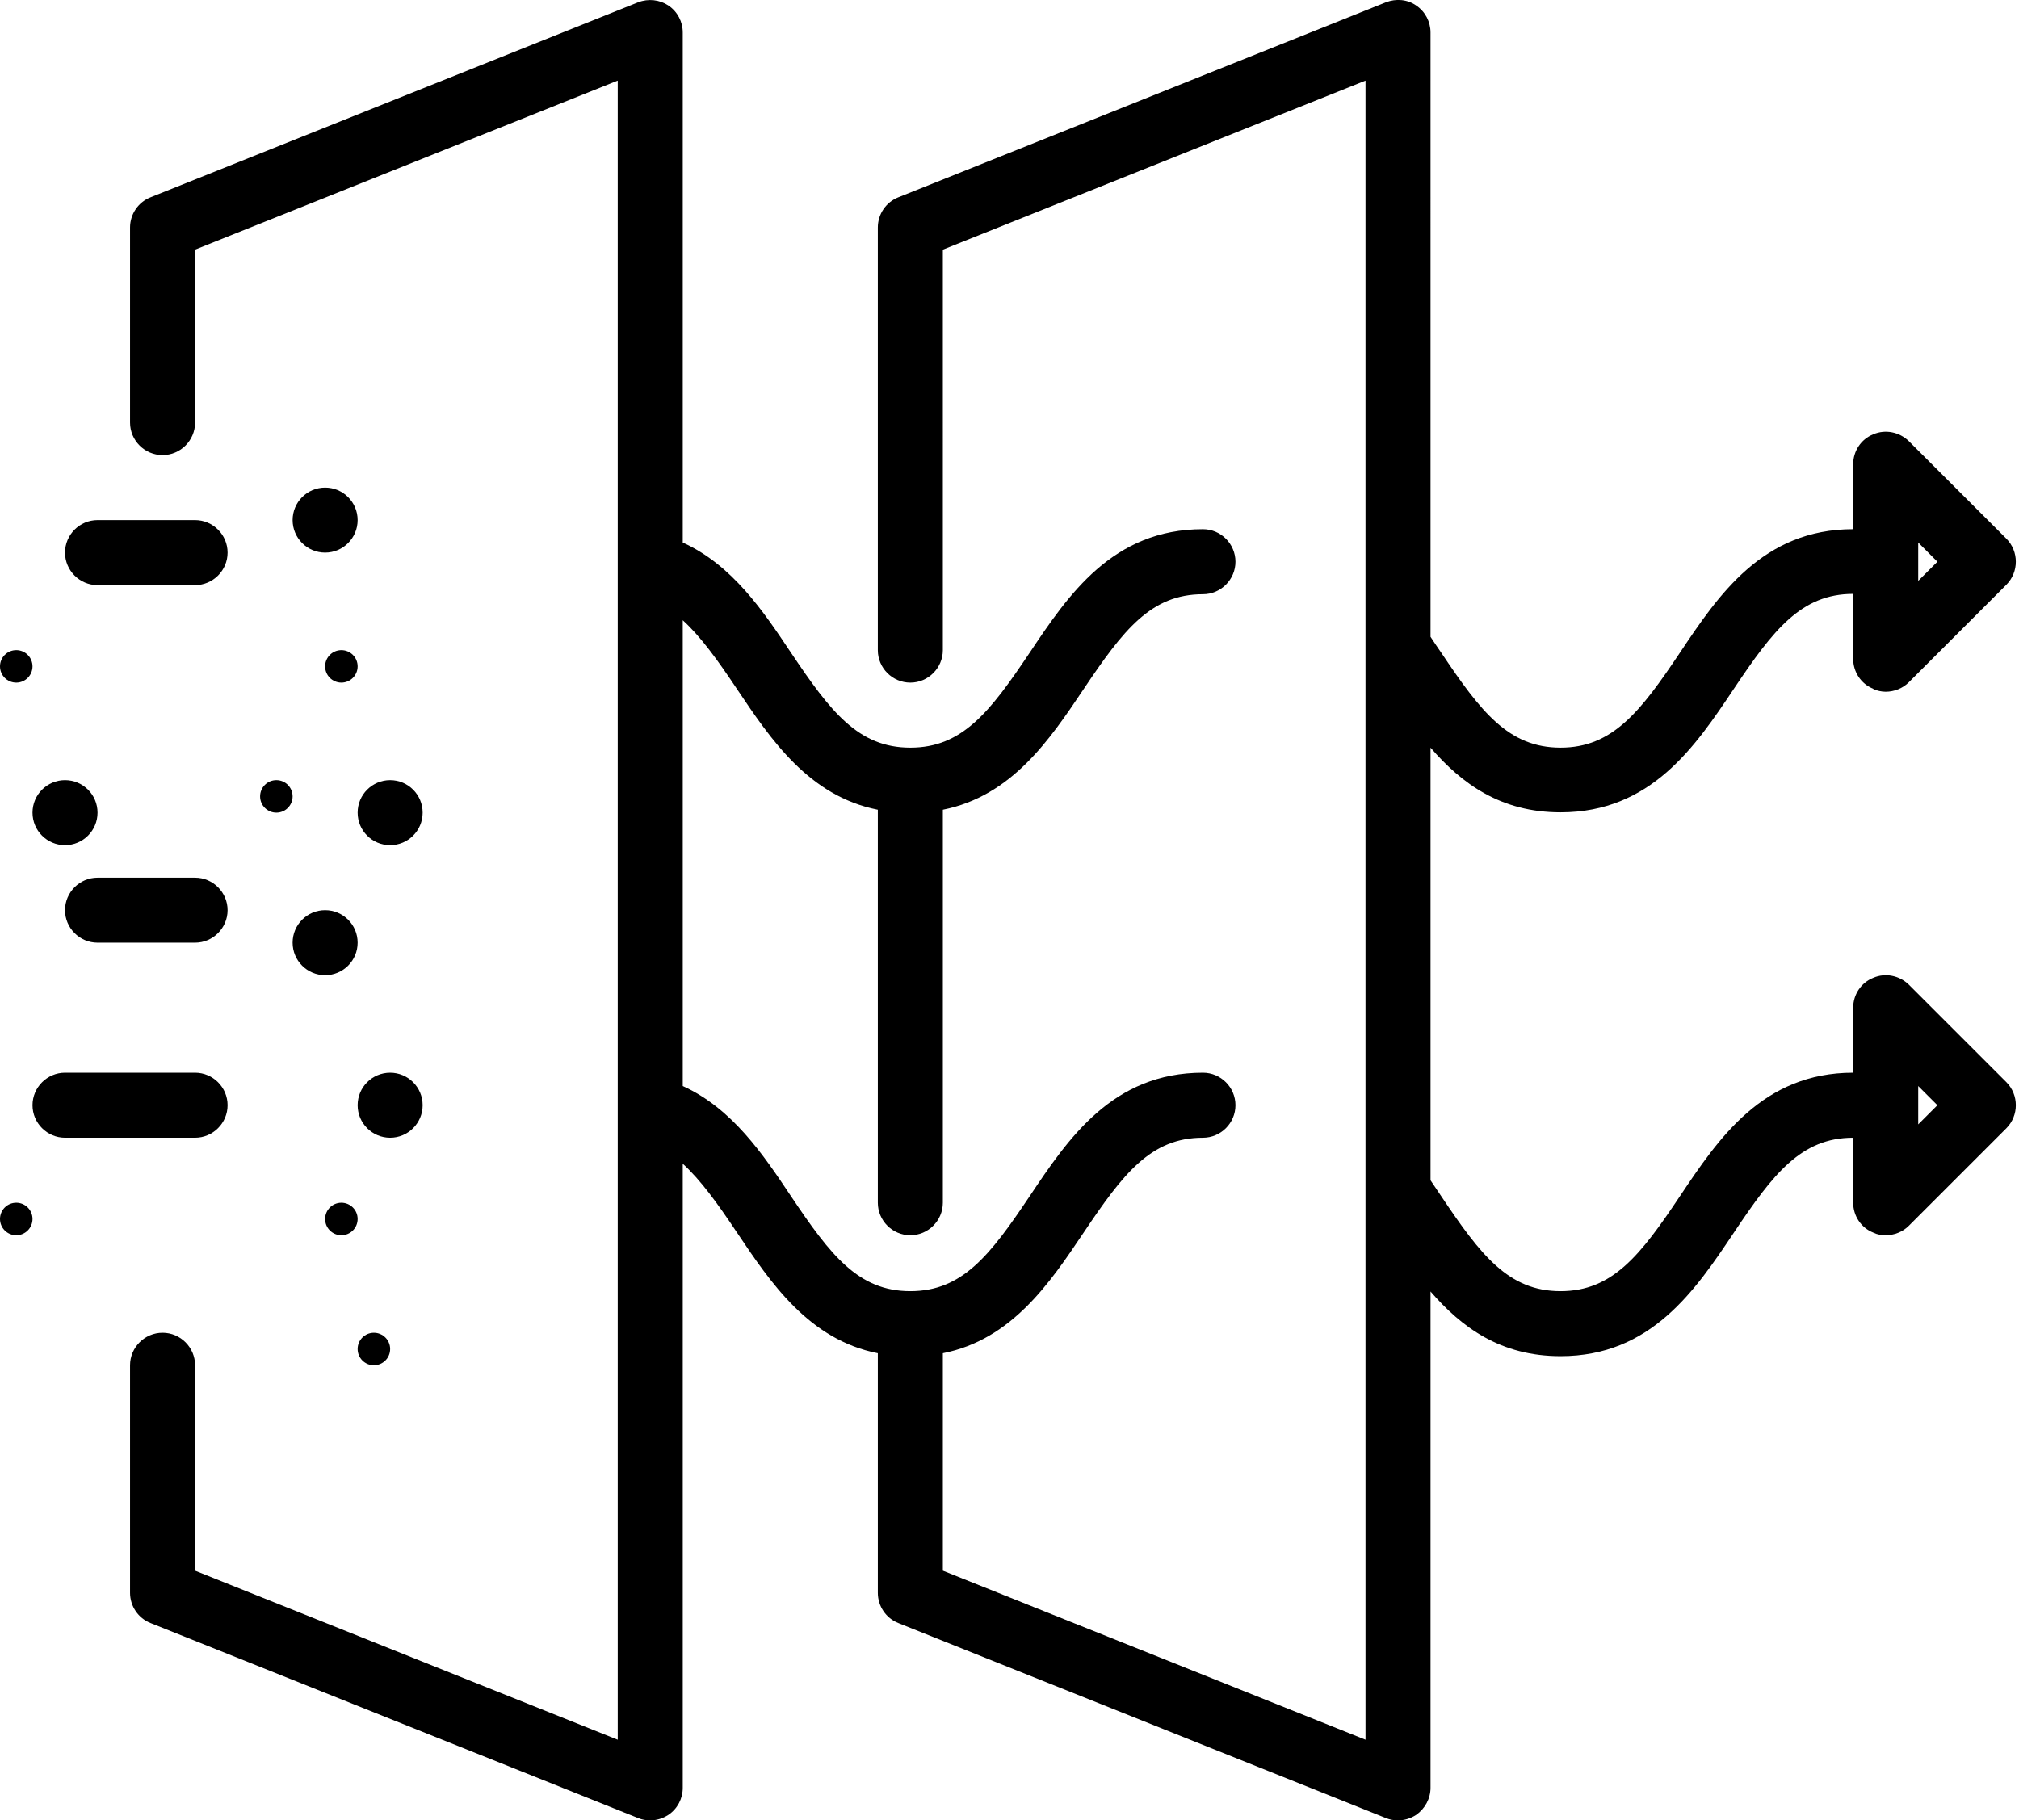 <?xml version="1.0" encoding="UTF-8"?>
<!DOCTYPE svg PUBLIC '-//W3C//DTD SVG 1.0//EN'
          'http://www.w3.org/TR/2001/REC-SVG-20010904/DTD/svg10.dtd'>
<svg data-name="Layer 4" height="56.0" preserveAspectRatio="xMidYMid meet" version="1.0" viewBox="1.0 4.0 62.1 56.0" width="62.1" xmlns="http://www.w3.org/2000/svg" xmlns:xlink="http://www.w3.org/1999/xlink" zoomAndPan="magnify"
><g id="change1_1"
  ><path d="M58.62,25.2c.12,.05,.25,.08,.38,.08,.26,0,.52-.1,.71-.29l3-3c.39-.39,.39-1.03,0-1.42l-3-3c-.29-.28-.72-.37-1.09-.21-.38,.15-.62,.52-.62,.92v2c-2.78,0-4.14,2.02-5.33,3.8-1.21,1.81-2.07,2.92-3.67,2.92s-2.45-1.1-3.67-2.92c-.11-.16-.22-.32-.33-.49V5c0-.33-.16-.64-.44-.83-.27-.19-.62-.22-.93-.1l-15,6c-.38,.15-.63,.52-.63,.93v13c0,.55,.45,1,1,1s1-.45,1-1V11.68l13-5.2V57.52l-13-5.2v-6.69c2.12-.42,3.29-2.16,4.33-3.71,1.22-1.82,2.07-2.92,3.67-2.92,.55,0,1-.45,1-1s-.45-1-1-1c-2.78,0-4.14,2.02-5.33,3.8-1.22,1.82-2.07,2.92-3.67,2.92s-2.45-1.1-3.67-2.92c-.86-1.29-1.81-2.7-3.33-3.39v-14.33c.55,.5,1.07,1.22,1.67,2.12,1.04,1.55,2.21,3.29,4.33,3.71v12.09c0,.55,.45,1,1,1s1-.45,1-1v-12.09c2.12-.42,3.29-2.16,4.33-3.71,1.22-1.82,2.07-2.92,3.67-2.92,.55,0,1-.45,1-1s-.45-1-1-1c-2.78,0-4.14,2.02-5.33,3.8-1.22,1.82-2.07,2.92-3.67,2.92s-2.45-1.1-3.67-2.92c-.86-1.29-1.81-2.7-3.33-3.39V5c0-.33-.16-.64-.44-.83-.27-.18-.62-.22-.93-.1L5.63,10.07c-.38,.15-.63,.52-.63,.93v6c0,.55,.45,1,1,1s1-.45,1-1v-5.32l13-5.2V57.52l-13-5.2v-6.32c0-.55-.45-1-1-1s-1,.45-1,1v7c0,.41,.25,.78,.63,.93l15,6c.12,.05,.24,.07,.37,.07,.2,0,.39-.06,.56-.17,.28-.19,.44-.5,.44-.83v-19.2c.55,.5,1.07,1.22,1.67,2.12,1.04,1.55,2.21,3.29,4.33,3.71v7.37c0,.41,.25,.78,.63,.93l15,6c.12,.05,.25,.07,.37,.07,.2,0,.39-.06,.56-.17,.27-.19,.44-.5,.44-.83v-15.27c.96,1.11,2.16,1.99,4,1.99,2.78,0,4.14-2.02,5.33-3.8,1.21-1.81,2.07-2.92,3.67-2.92v2c0,.4,.24,.77,.62,.92,.12,.06,.25,.08,.38,.08,.26,0,.52-.1,.71-.29l3-3c.39-.39,.39-1.03,0-1.42l-3-3c-.29-.28-.72-.37-1.09-.21-.38,.15-.62,.52-.62,.92v2c-2.78,0-4.14,2.02-5.33,3.8-1.21,1.81-2.07,2.92-3.67,2.92s-2.45-1.1-3.67-2.92c-.11-.16-.22-.33-.33-.49v-13.31c.96,1.11,2.16,1.99,4,1.99,2.78,0,4.14-2.02,5.33-3.8,1.21-1.81,2.07-2.92,3.67-2.92v2c0,.4,.24,.77,.62,.92Zm1.38,12.21l.59,.59-.59,.59v-1.18Zm0-16.72l.59,.59-.59,.59v-1.18Z"
  /></g
  ><g id="change1_2"
  ><circle cx="1.5" cy="41.5" r=".5"
  /></g
  ><g id="change1_3"
  ><circle cx="3" cy="29" r="1"
  /></g
  ><g id="change1_4"
  ><circle cx="1.5" cy="24.5" r=".5"
  /></g
  ><g id="change1_5"
  ><circle cx="11.5" cy="41.5" r=".5"
  /></g
  ><g id="change1_6"
  ><circle cx="13" cy="29" r="1"
  /></g
  ><g id="change1_7"
  ><circle cx="11.5" cy="24.5" r=".5"
  /></g
  ><g id="change1_8"
  ><circle cx="12.5" cy="45.5" r=".5"
  /></g
  ><g id="change1_9"
  ><circle cx="11" cy="33" r="1"
  /></g
  ><g id="change1_10"
  ><circle cx="13" cy="38" r="1"
  /></g
  ><g id="change1_11"
  ><circle cx="11" cy="20" r="1"
  /></g
  ><g id="change1_12"
  ><circle cx="9.5" cy="28.5" r=".5"
  /></g
  ><g id="change1_13"
  ><path d="M7,31h-3c-.55,0-1,.45-1,1s.45,1,1,1h3c.55,0,1-.45,1-1s-.45-1-1-1Z"
  /></g
  ><g id="change1_14"
  ><path d="M4,22h3c.55,0,1-.45,1-1s-.45-1-1-1h-3c-.55,0-1,.45-1,1s.45,1,1,1Z"
  /></g
  ><g id="change1_15"
  ><path d="M7,37H3c-.55,0-1,.45-1,1s.45,1,1,1H7c.55,0,1-.45,1-1s-.45-1-1-1Z"
  /></g
></svg
>
